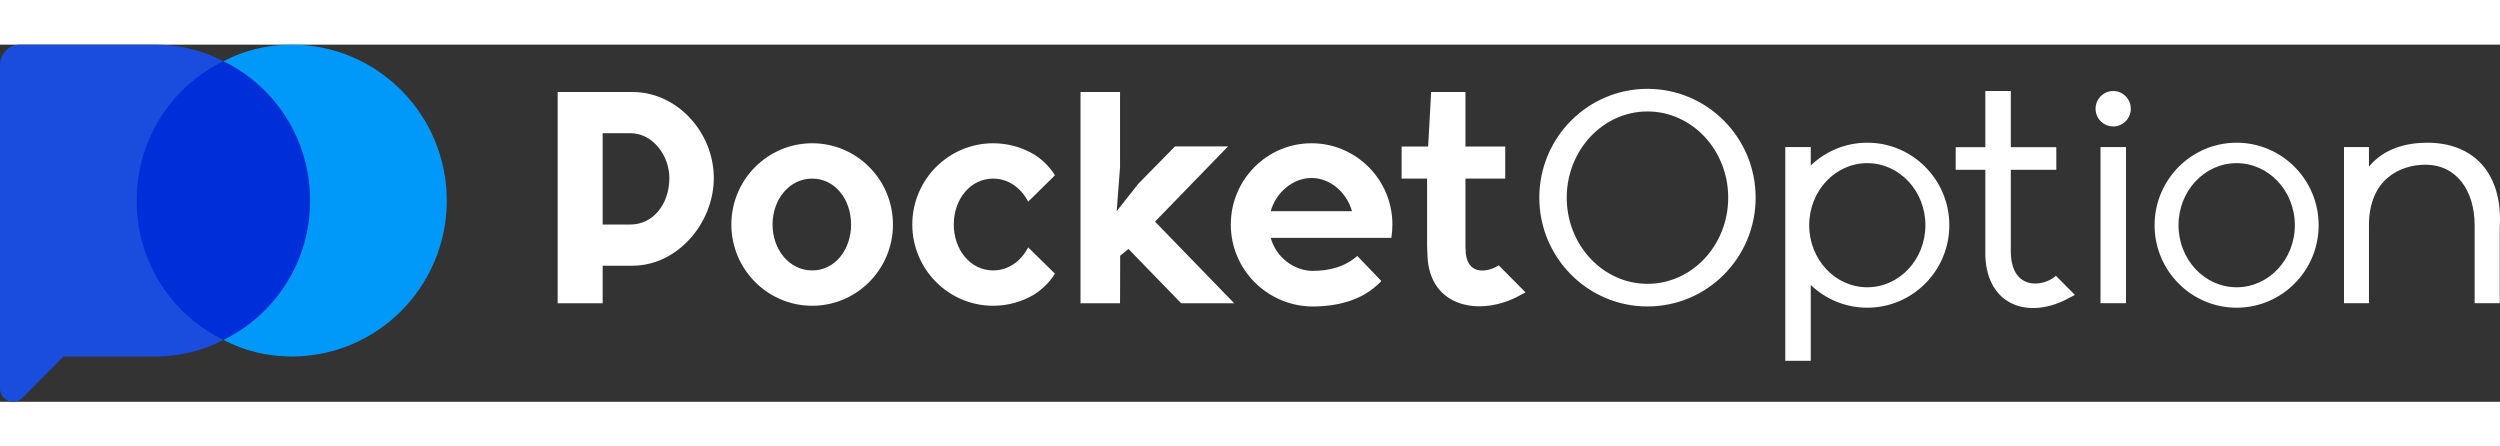 <?xml version="1.0" encoding="UTF-8"?> <svg xmlns="http://www.w3.org/2000/svg" width="280" height="50" viewBox="0 0 210 30" fill="none"><rect x="0" y="0" width="210" height="30" fill="#333333" stroke="none"/><path fill-rule="evenodd" clip-rule="evenodd" d="M18.764 1.394C23.71 3.489 27.095 7.948 27.095 13.096C27.095 18.246 23.709 22.705 18.763 24.797C13.818 22.705 10.431 18.246 10.431 13.096C10.431 7.947 13.818 3.488 18.764 1.394Z" fill="#002ED9"></path><path fill-rule="evenodd" clip-rule="evenodd" d="M18.77 1.396C20.484 0.486 22.439 0 24.507 0C31.694 0 37.529 5.869 37.529 13.099C37.529 20.328 31.694 26.197 24.507 26.197C22.439 26.197 20.484 25.712 18.769 24.8C23.091 22.707 26.052 18.248 26.052 13.099C26.052 7.95 23.092 3.491 18.77 1.396Z" fill="#0099FA"></path><path fill-rule="evenodd" clip-rule="evenodd" d="M18.761 24.799C17.046 25.711 15.089 26.197 13.023 26.197H5.337L1.878 29.676C1.564 29.992 1.091 30.087 0.68 29.916C0.268 29.745 0 29.341 0 28.893V1.69C0 0.757 0.753 0 1.681 0H13.064C15.117 0.006 17.059 0.492 18.762 1.396C14.438 3.49 11.477 7.949 11.477 13.098C11.477 18.248 14.438 22.707 18.761 24.799Z" fill="#1A4DDE"></path><path fill-rule="evenodd" clip-rule="evenodd" class="logo__letter-1" d="M110.169 21.995C106.412 21.922 103.388 18.875 103.388 15.109C103.388 11.342 106.423 8.284 110.169 8.284C113.914 8.284 116.961 11.342 116.961 15.109C116.961 15.49 116.928 15.864 116.873 16.229H106.74C107.177 17.812 108.607 18.966 110.223 19.006C111.741 19.003 113.008 18.637 114.012 17.75L116.033 19.854C115.923 19.974 115.803 20.089 115.683 20.197C114.318 21.447 112.429 21.997 110.169 21.995ZM128.143 20.808L127.684 21.055C124.43 22.866 120.084 22.138 119.909 17.75L119.876 16.896V11.25H117.736V8.559H119.964L120.215 3.978H123.098V8.559H126.439V11.25H123.098V17.136H123.109C123.098 19.423 124.91 19.168 125.893 18.54L128.143 20.808ZM86.888 20.978C85.872 21.585 84.693 21.934 83.426 21.934C79.681 21.934 76.634 18.875 76.634 15.109C76.634 11.342 79.681 8.284 83.426 8.284C84.682 8.284 85.861 8.629 86.877 9.232C87.292 9.479 88.111 10.118 88.613 10.979L86.364 13.19C85.774 12.033 84.704 11.252 83.426 11.252C81.515 11.252 80.117 12.98 80.117 15.109C80.117 17.237 81.515 18.966 83.426 18.966C84.704 18.966 85.774 18.186 86.364 17.027L88.613 19.235C88.111 20.093 87.292 20.73 86.877 20.977L86.888 20.978ZM68.226 8.284C71.971 8.284 75.007 11.342 75.007 15.109C75.007 18.875 71.971 21.934 68.226 21.934C64.48 21.934 61.434 18.875 61.434 15.109C61.434 11.342 64.48 8.284 68.226 8.284ZM93.8 13.99L95.624 11.682L98.703 8.545H103.158L97.021 14.866L103.671 21.722H99.216L94.794 17.163L94.095 17.728L94.084 21.722H90.764V3.978H94.084V10.296L93.8 13.99ZM53.124 3.978C56.902 3.978 59.959 7.397 59.959 11.195C59.959 11.196 59.959 11.198 59.959 11.2C59.959 14.997 56.902 18.57 53.124 18.57H50.623V21.722H46.845V3.978H53.124ZM68.226 11.252C70.126 11.252 71.491 12.98 71.491 15.109C71.491 17.237 70.126 18.966 68.226 18.966C66.315 18.966 64.895 17.237 64.895 15.109C64.895 12.98 66.315 11.252 68.226 11.252ZM56.225 11.196C56.225 9.309 54.827 7.438 52.96 7.438H50.623V15.109H52.96C54.827 15.109 56.225 13.439 56.225 11.199V11.196ZM113.565 13.99C113.128 12.406 111.73 11.2 110.169 11.2C108.618 11.2 107.177 12.406 106.74 13.99H113.565Z" fill="#fff"></path><path fill-rule="evenodd" clip-rule="evenodd" class="logo__letter-2" d="M152.103 10.151C153.337 8.966 155.007 8.238 156.853 8.238C160.653 8.238 163.743 11.343 163.743 15.168C163.743 18.992 160.653 22.097 156.853 22.097C155.007 22.097 153.337 21.369 152.103 20.185V26.556H149.963V8.602H152.103V10.151ZM174.292 21.021L173.822 21.267C170.525 23.106 166.932 22.014 166.768 17.755V10.513H164.278V8.616H166.768V3.895H168.908V8.616H172.73V10.513H168.908V17.348C168.908 20.656 171.595 20.403 172.698 19.42L174.292 21.021ZM187.876 8.238C191.676 8.238 194.766 11.343 194.766 15.168C194.766 18.992 191.676 22.097 187.876 22.097C184.076 22.097 180.986 18.992 180.986 15.168C180.986 11.343 184.076 8.238 187.876 8.238ZM138.387 3.713C143.411 3.713 147.473 7.807 147.473 12.852C147.473 17.896 143.411 21.992 138.387 21.992C133.375 21.992 129.302 17.896 129.302 12.852C129.302 7.807 133.375 3.713 138.387 3.713ZM178.583 8.602H176.443V21.719H178.583V8.602ZM207.87 15.168C207.87 12.29 206.374 10.086 203.732 10.086C201.559 10.086 198.992 11.355 198.992 15.166V21.719H196.896V8.602H198.992V10.251C200.281 8.67 202.236 8.238 203.885 8.238C207.608 8.238 210.032 10.569 210 14.769C210 14.876 209.989 15.093 209.978 15.303V21.719H207.87V15.168ZM187.876 9.954C190.573 9.954 192.768 12.29 192.768 15.168C192.768 18.045 190.573 20.381 187.876 20.381C185.179 20.381 182.995 18.045 182.995 15.168C182.995 12.29 185.179 9.954 187.876 9.954ZM156.853 9.954C159.55 9.954 161.734 12.29 161.734 15.168C161.734 18.045 159.55 20.381 156.853 20.381C154.156 20.381 151.972 18.045 151.972 15.168C151.972 12.29 154.156 9.954 156.853 9.954ZM138.387 5.612C142.133 5.612 145.169 8.856 145.169 12.852C145.169 16.848 142.133 20.092 138.387 20.092C134.653 20.092 131.606 16.848 131.606 12.852C131.606 8.856 134.653 5.612 138.387 5.612ZM177.513 3.895C178.321 3.895 178.987 4.562 178.987 5.384C178.987 6.204 178.321 6.871 177.513 6.871C176.694 6.871 176.028 6.204 176.028 5.384C176.028 4.562 176.694 3.895 177.513 3.895Z" fill="#fff"></path></svg> 